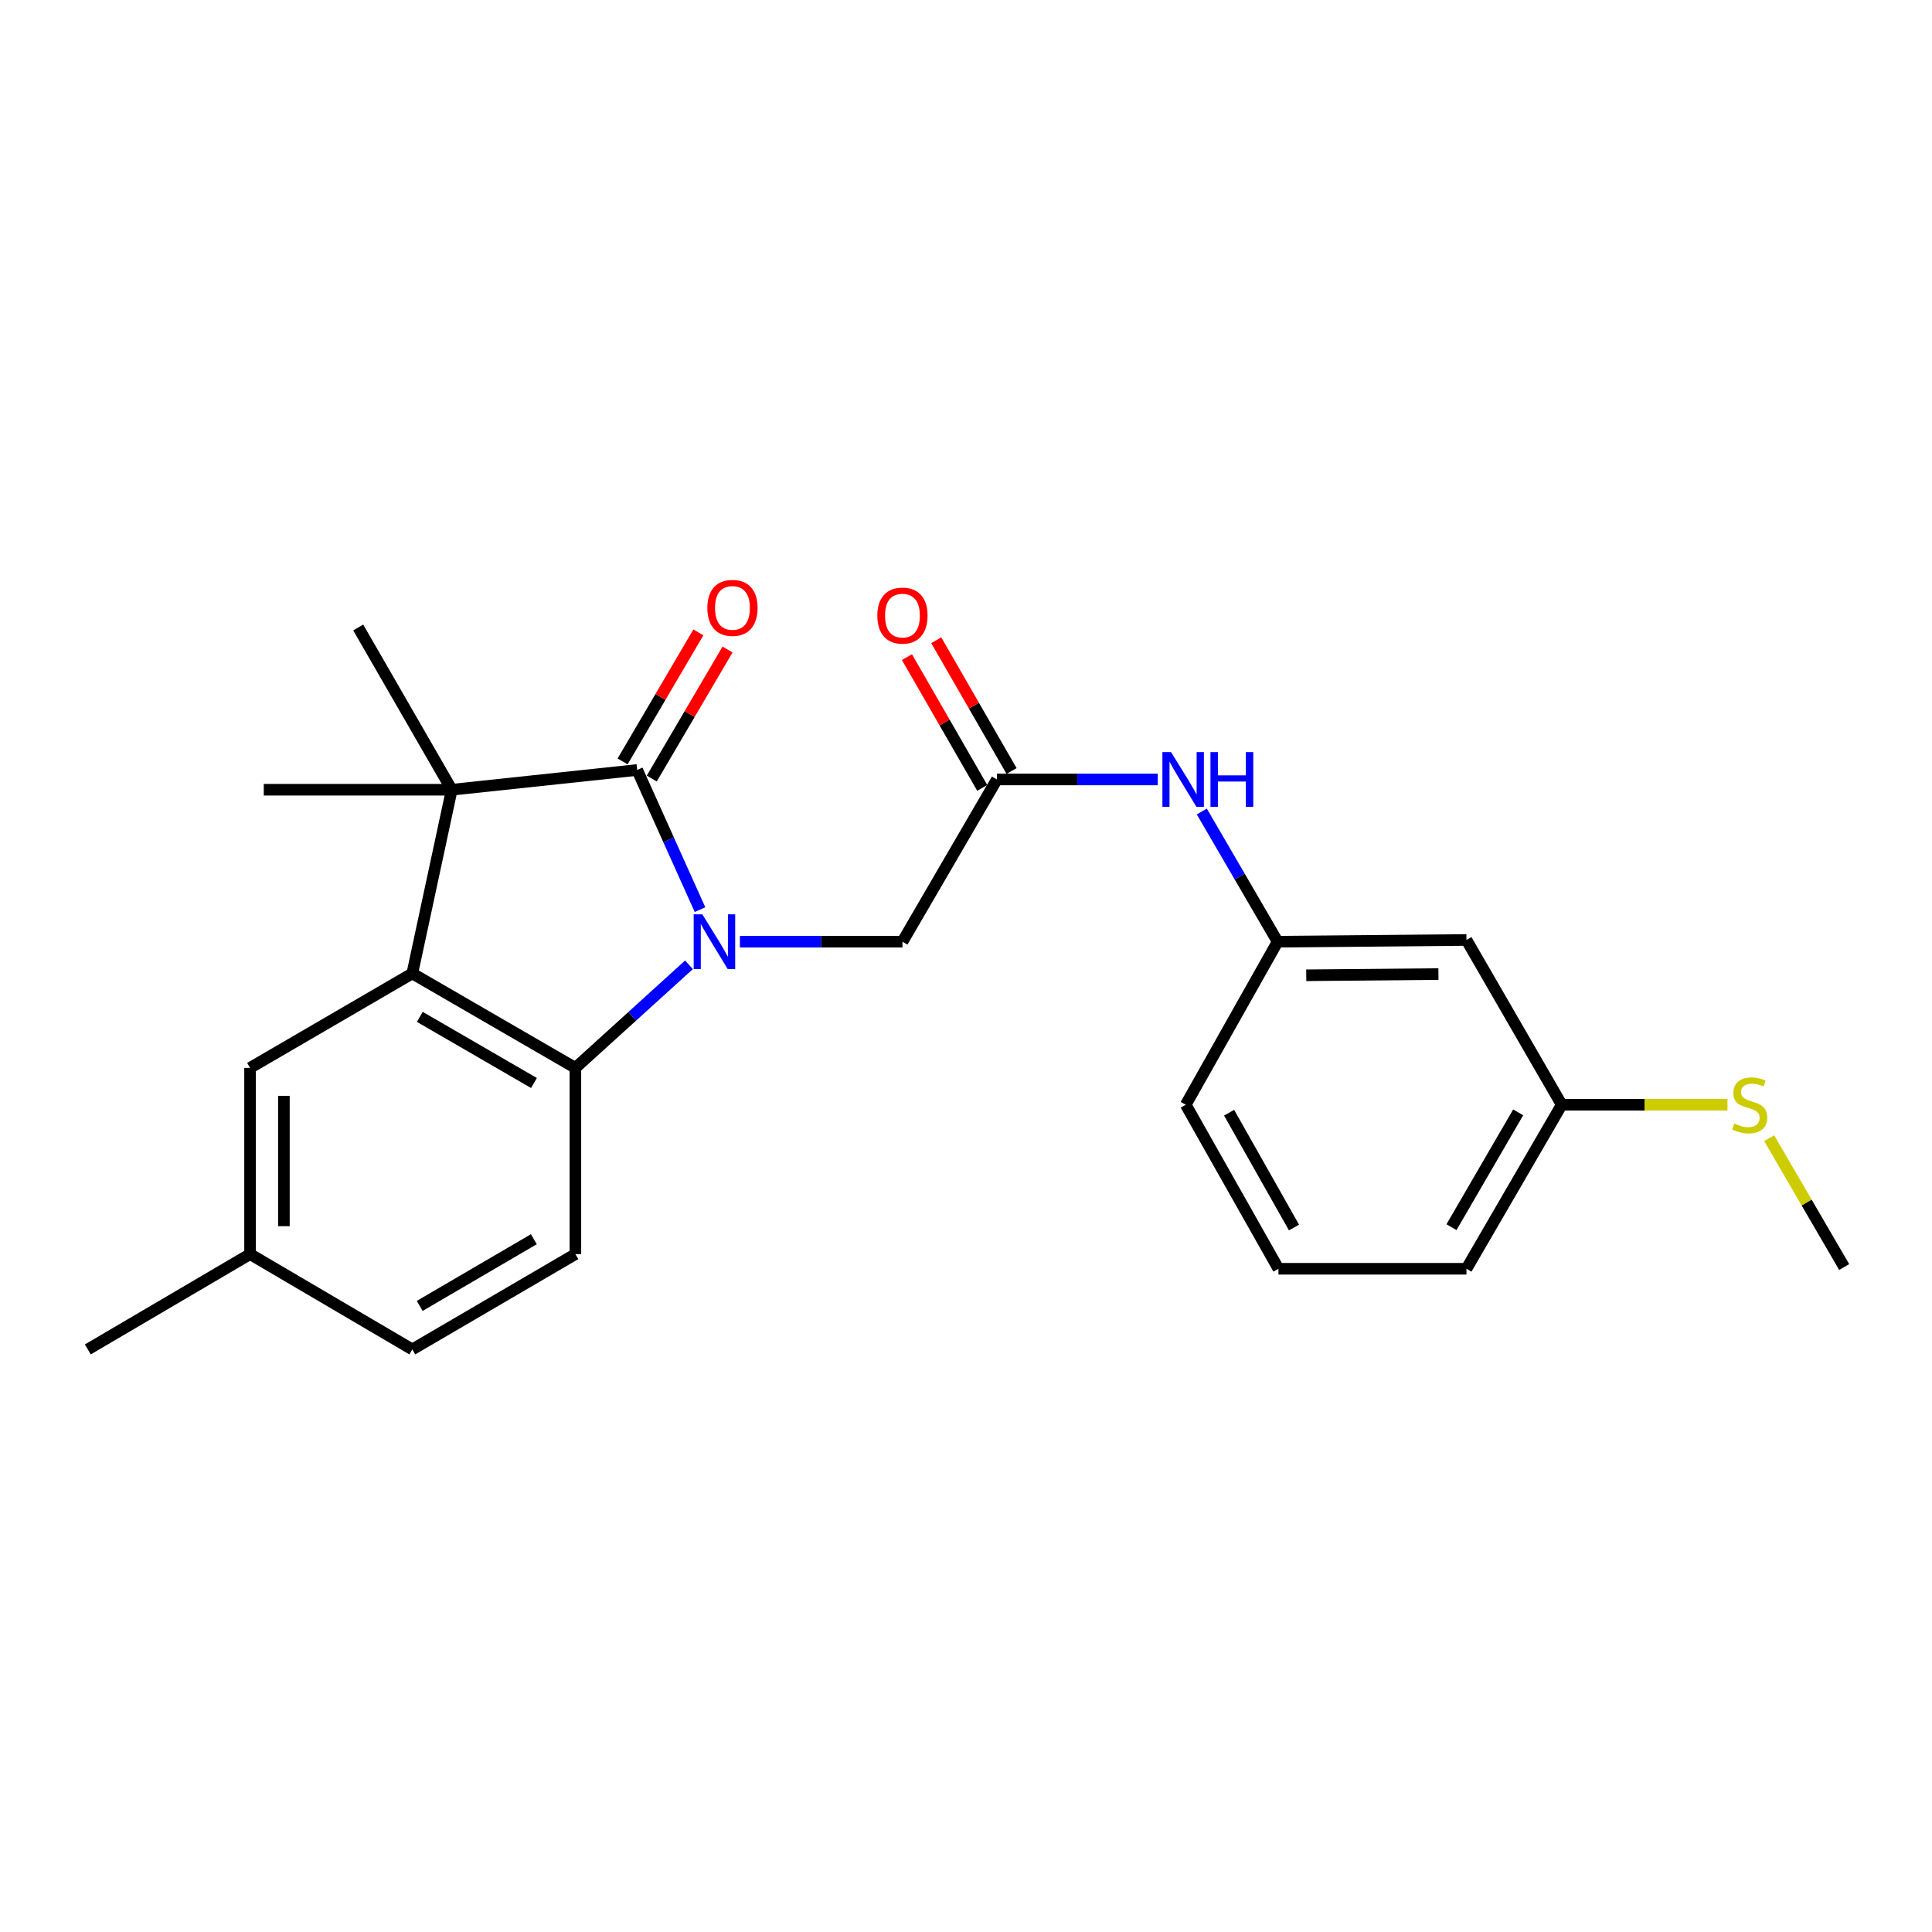 <?xml version='1.0' encoding='iso-8859-1'?>
<svg version='1.1' baseProfile='full'
              xmlns='http://www.w3.org/2000/svg'
                      xmlns:rdkit='http://www.rdkit.org/xml'
                      xmlns:xlink='http://www.w3.org/1999/xlink'
                  xml:space='preserve'
width='1000px' height='1000px' viewBox='0 0 1000 1000'>
<!-- END OF HEADER -->
<rect style='opacity:1.0;fill:#FFFFFF;stroke:none' width='1000' height='1000' x='0' y='0'> </rect>
<path class='bond-0' d='M 362.324,470.825 L 346.065,434.682' style='fill:none;fill-rule:evenodd;stroke:#0000FF;stroke-width:6px;stroke-linecap:butt;stroke-linejoin:miter;stroke-opacity:1' />
<path class='bond-0' d='M 346.065,434.682 L 329.806,398.54' style='fill:none;fill-rule:evenodd;stroke:#000000;stroke-width:6px;stroke-linecap:butt;stroke-linejoin:miter;stroke-opacity:1' />
<path class='bond-3' d='M 356.621,499.374 L 327.219,526.057' style='fill:none;fill-rule:evenodd;stroke:#0000FF;stroke-width:6px;stroke-linecap:butt;stroke-linejoin:miter;stroke-opacity:1' />
<path class='bond-3' d='M 327.219,526.057 L 297.818,552.74' style='fill:none;fill-rule:evenodd;stroke:#000000;stroke-width:6px;stroke-linecap:butt;stroke-linejoin:miter;stroke-opacity:1' />
<path class='bond-4' d='M 382.964,487.421 L 425.035,487.421' style='fill:none;fill-rule:evenodd;stroke:#0000FF;stroke-width:6px;stroke-linecap:butt;stroke-linejoin:miter;stroke-opacity:1' />
<path class='bond-4' d='M 425.035,487.421 L 467.107,487.421' style='fill:none;fill-rule:evenodd;stroke:#000000;stroke-width:6px;stroke-linecap:butt;stroke-linejoin:miter;stroke-opacity:1' />
<path class='bond-1' d='M 329.806,398.54 L 233.832,408.765' style='fill:none;fill-rule:evenodd;stroke:#000000;stroke-width:6px;stroke-linecap:butt;stroke-linejoin:miter;stroke-opacity:1' />
<path class='bond-8' d='M 337.356,402.973 L 356.965,369.582' style='fill:none;fill-rule:evenodd;stroke:#000000;stroke-width:6px;stroke-linecap:butt;stroke-linejoin:miter;stroke-opacity:1' />
<path class='bond-8' d='M 356.965,369.582 L 376.574,336.19' style='fill:none;fill-rule:evenodd;stroke:#FF0000;stroke-width:6px;stroke-linecap:butt;stroke-linejoin:miter;stroke-opacity:1' />
<path class='bond-8' d='M 322.255,394.106 L 341.864,360.714' style='fill:none;fill-rule:evenodd;stroke:#000000;stroke-width:6px;stroke-linecap:butt;stroke-linejoin:miter;stroke-opacity:1' />
<path class='bond-8' d='M 341.864,360.714 L 361.473,327.322' style='fill:none;fill-rule:evenodd;stroke:#FF0000;stroke-width:6px;stroke-linecap:butt;stroke-linejoin:miter;stroke-opacity:1' />
<path class='bond-16' d='M 233.832,408.765 L 136.525,408.765' style='fill:none;fill-rule:evenodd;stroke:#000000;stroke-width:6px;stroke-linecap:butt;stroke-linejoin:miter;stroke-opacity:1' />
<path class='bond-17' d='M 233.832,408.765 L 185.412,324.786' style='fill:none;fill-rule:evenodd;stroke:#000000;stroke-width:6px;stroke-linecap:butt;stroke-linejoin:miter;stroke-opacity:1' />
<path class='bond-24' d='M 233.832,408.765 L 213.411,503.843' style='fill:none;fill-rule:evenodd;stroke:#000000;stroke-width:6px;stroke-linecap:butt;stroke-linejoin:miter;stroke-opacity:1' />
<path class='bond-2' d='M 213.411,503.843 L 297.818,552.74' style='fill:none;fill-rule:evenodd;stroke:#000000;stroke-width:6px;stroke-linecap:butt;stroke-linejoin:miter;stroke-opacity:1' />
<path class='bond-2' d='M 217.294,526.331 L 276.379,560.558' style='fill:none;fill-rule:evenodd;stroke:#000000;stroke-width:6px;stroke-linecap:butt;stroke-linejoin:miter;stroke-opacity:1' />
<path class='bond-9' d='M 213.411,503.843 L 129.433,552.74' style='fill:none;fill-rule:evenodd;stroke:#000000;stroke-width:6px;stroke-linecap:butt;stroke-linejoin:miter;stroke-opacity:1' />
<path class='bond-6' d='M 297.818,552.74 L 297.818,649.132' style='fill:none;fill-rule:evenodd;stroke:#000000;stroke-width:6px;stroke-linecap:butt;stroke-linejoin:miter;stroke-opacity:1' />
<path class='bond-5' d='M 467.107,487.421 L 515.994,403.443' style='fill:none;fill-rule:evenodd;stroke:#000000;stroke-width:6px;stroke-linecap:butt;stroke-linejoin:miter;stroke-opacity:1' />
<path class='bond-7' d='M 515.994,403.443 L 557.62,403.443' style='fill:none;fill-rule:evenodd;stroke:#000000;stroke-width:6px;stroke-linecap:butt;stroke-linejoin:miter;stroke-opacity:1' />
<path class='bond-7' d='M 557.62,403.443 L 599.246,403.443' style='fill:none;fill-rule:evenodd;stroke:#0000FF;stroke-width:6px;stroke-linecap:butt;stroke-linejoin:miter;stroke-opacity:1' />
<path class='bond-11' d='M 523.582,399.074 L 504.093,365.232' style='fill:none;fill-rule:evenodd;stroke:#000000;stroke-width:6px;stroke-linecap:butt;stroke-linejoin:miter;stroke-opacity:1' />
<path class='bond-11' d='M 504.093,365.232 L 484.605,331.39' style='fill:none;fill-rule:evenodd;stroke:#FF0000;stroke-width:6px;stroke-linecap:butt;stroke-linejoin:miter;stroke-opacity:1' />
<path class='bond-11' d='M 508.406,407.812 L 488.918,373.971' style='fill:none;fill-rule:evenodd;stroke:#000000;stroke-width:6px;stroke-linecap:butt;stroke-linejoin:miter;stroke-opacity:1' />
<path class='bond-11' d='M 488.918,373.971 L 469.43,340.129' style='fill:none;fill-rule:evenodd;stroke:#FF0000;stroke-width:6px;stroke-linecap:butt;stroke-linejoin:miter;stroke-opacity:1' />
<path class='bond-14' d='M 297.818,649.132 L 213.411,698.457' style='fill:none;fill-rule:evenodd;stroke:#000000;stroke-width:6px;stroke-linecap:butt;stroke-linejoin:miter;stroke-opacity:1' />
<path class='bond-14' d='M 276.321,641.411 L 217.237,675.939' style='fill:none;fill-rule:evenodd;stroke:#000000;stroke-width:6px;stroke-linecap:butt;stroke-linejoin:miter;stroke-opacity:1' />
<path class='bond-10' d='M 622.055,420.032 L 641.674,453.727' style='fill:none;fill-rule:evenodd;stroke:#0000FF;stroke-width:6px;stroke-linecap:butt;stroke-linejoin:miter;stroke-opacity:1' />
<path class='bond-10' d='M 641.674,453.727 L 661.293,487.421' style='fill:none;fill-rule:evenodd;stroke:#000000;stroke-width:6px;stroke-linecap:butt;stroke-linejoin:miter;stroke-opacity:1' />
<path class='bond-25' d='M 129.433,552.74 L 129.433,649.132' style='fill:none;fill-rule:evenodd;stroke:#000000;stroke-width:6px;stroke-linecap:butt;stroke-linejoin:miter;stroke-opacity:1' />
<path class='bond-25' d='M 146.945,567.199 L 146.945,634.673' style='fill:none;fill-rule:evenodd;stroke:#000000;stroke-width:6px;stroke-linecap:butt;stroke-linejoin:miter;stroke-opacity:1' />
<path class='bond-12' d='M 661.293,487.421 L 759.037,486.526' style='fill:none;fill-rule:evenodd;stroke:#000000;stroke-width:6px;stroke-linecap:butt;stroke-linejoin:miter;stroke-opacity:1' />
<path class='bond-12' d='M 676.115,504.798 L 744.536,504.172' style='fill:none;fill-rule:evenodd;stroke:#000000;stroke-width:6px;stroke-linecap:butt;stroke-linejoin:miter;stroke-opacity:1' />
<path class='bond-20' d='M 661.293,487.421 L 613.739,571.818' style='fill:none;fill-rule:evenodd;stroke:#000000;stroke-width:6px;stroke-linecap:butt;stroke-linejoin:miter;stroke-opacity:1' />
<path class='bond-13' d='M 759.037,486.526 L 808.342,571.818' style='fill:none;fill-rule:evenodd;stroke:#000000;stroke-width:6px;stroke-linecap:butt;stroke-linejoin:miter;stroke-opacity:1' />
<path class='bond-18' d='M 808.342,571.818 L 851.239,571.818' style='fill:none;fill-rule:evenodd;stroke:#000000;stroke-width:6px;stroke-linecap:butt;stroke-linejoin:miter;stroke-opacity:1' />
<path class='bond-18' d='M 851.239,571.818 L 894.136,571.818' style='fill:none;fill-rule:evenodd;stroke:#CCCC00;stroke-width:6px;stroke-linecap:butt;stroke-linejoin:miter;stroke-opacity:1' />
<path class='bond-26' d='M 808.342,571.818 L 759.037,656.711' style='fill:none;fill-rule:evenodd;stroke:#000000;stroke-width:6px;stroke-linecap:butt;stroke-linejoin:miter;stroke-opacity:1' />
<path class='bond-26' d='M 785.803,575.757 L 751.29,635.182' style='fill:none;fill-rule:evenodd;stroke:#000000;stroke-width:6px;stroke-linecap:butt;stroke-linejoin:miter;stroke-opacity:1' />
<path class='bond-15' d='M 213.411,698.457 L 129.433,649.132' style='fill:none;fill-rule:evenodd;stroke:#000000;stroke-width:6px;stroke-linecap:butt;stroke-linejoin:miter;stroke-opacity:1' />
<path class='bond-23' d='M 129.433,649.132 L 45.455,698.457' style='fill:none;fill-rule:evenodd;stroke:#000000;stroke-width:6px;stroke-linecap:butt;stroke-linejoin:miter;stroke-opacity:1' />
<path class='bond-22' d='M 915.725,589.128 L 935.135,622.472' style='fill:none;fill-rule:evenodd;stroke:#CCCC00;stroke-width:6px;stroke-linecap:butt;stroke-linejoin:miter;stroke-opacity:1' />
<path class='bond-22' d='M 935.135,622.472 L 954.545,655.816' style='fill:none;fill-rule:evenodd;stroke:#000000;stroke-width:6px;stroke-linecap:butt;stroke-linejoin:miter;stroke-opacity:1' />
<path class='bond-19' d='M 661.721,656.711 L 613.739,571.818' style='fill:none;fill-rule:evenodd;stroke:#000000;stroke-width:6px;stroke-linecap:butt;stroke-linejoin:miter;stroke-opacity:1' />
<path class='bond-19' d='M 669.768,635.36 L 636.181,575.935' style='fill:none;fill-rule:evenodd;stroke:#000000;stroke-width:6px;stroke-linecap:butt;stroke-linejoin:miter;stroke-opacity:1' />
<path class='bond-21' d='M 661.721,656.711 L 759.037,656.711' style='fill:none;fill-rule:evenodd;stroke:#000000;stroke-width:6px;stroke-linecap:butt;stroke-linejoin:miter;stroke-opacity:1' />
<path  class='atom-0' d='M 363.531 473.261
L 372.811 488.261
Q 373.731 489.741, 375.211 492.421
Q 376.691 495.101, 376.771 495.261
L 376.771 473.261
L 380.531 473.261
L 380.531 501.581
L 376.651 501.581
L 366.691 485.181
Q 365.531 483.261, 364.291 481.061
Q 363.091 478.861, 362.731 478.181
L 362.731 501.581
L 359.051 501.581
L 359.051 473.261
L 363.531 473.261
' fill='#0000FF'/>
<path  class='atom-8' d='M 606.136 389.283
L 615.416 404.283
Q 616.336 405.763, 617.816 408.443
Q 619.296 411.123, 619.376 411.283
L 619.376 389.283
L 623.136 389.283
L 623.136 417.603
L 619.256 417.603
L 609.296 401.203
Q 608.136 399.283, 606.896 397.083
Q 605.696 394.883, 605.336 394.203
L 605.336 417.603
L 601.656 417.603
L 601.656 389.283
L 606.136 389.283
' fill='#0000FF'/>
<path  class='atom-8' d='M 626.536 389.283
L 630.376 389.283
L 630.376 401.323
L 644.856 401.323
L 644.856 389.283
L 648.696 389.283
L 648.696 417.603
L 644.856 417.603
L 644.856 404.523
L 630.376 404.523
L 630.376 417.603
L 626.536 417.603
L 626.536 389.283
' fill='#0000FF'/>
<path  class='atom-9' d='M 366.121 314.641
Q 366.121 307.841, 369.481 304.041
Q 372.841 300.241, 379.121 300.241
Q 385.401 300.241, 388.761 304.041
Q 392.121 307.841, 392.121 314.641
Q 392.121 321.521, 388.721 325.441
Q 385.321 329.321, 379.121 329.321
Q 372.881 329.321, 369.481 325.441
Q 366.121 321.561, 366.121 314.641
M 379.121 326.121
Q 383.441 326.121, 385.761 323.241
Q 388.121 320.321, 388.121 314.641
Q 388.121 309.081, 385.761 306.281
Q 383.441 303.441, 379.121 303.441
Q 374.801 303.441, 372.441 306.241
Q 370.121 309.041, 370.121 314.641
Q 370.121 320.361, 372.441 323.241
Q 374.801 326.121, 379.121 326.121
' fill='#FF0000'/>
<path  class='atom-12' d='M 454.107 318.63
Q 454.107 311.83, 457.467 308.03
Q 460.827 304.23, 467.107 304.23
Q 473.387 304.23, 476.747 308.03
Q 480.107 311.83, 480.107 318.63
Q 480.107 325.51, 476.707 329.43
Q 473.307 333.31, 467.107 333.31
Q 460.867 333.31, 457.467 329.43
Q 454.107 325.55, 454.107 318.63
M 467.107 330.11
Q 471.427 330.11, 473.747 327.23
Q 476.107 324.31, 476.107 318.63
Q 476.107 313.07, 473.747 310.27
Q 471.427 307.43, 467.107 307.43
Q 462.787 307.43, 460.427 310.23
Q 458.107 313.03, 458.107 318.63
Q 458.107 324.35, 460.427 327.23
Q 462.787 330.11, 467.107 330.11
' fill='#FF0000'/>
<path  class='atom-19' d='M 897.649 581.538
Q 897.969 581.658, 899.289 582.218
Q 900.609 582.778, 902.049 583.138
Q 903.529 583.458, 904.969 583.458
Q 907.649 583.458, 909.209 582.178
Q 910.769 580.858, 910.769 578.578
Q 910.769 577.018, 909.969 576.058
Q 909.209 575.098, 908.009 574.578
Q 906.809 574.058, 904.809 573.458
Q 902.289 572.698, 900.769 571.978
Q 899.289 571.258, 898.209 569.738
Q 897.169 568.218, 897.169 565.658
Q 897.169 562.098, 899.569 559.898
Q 902.009 557.698, 906.809 557.698
Q 910.089 557.698, 913.809 559.258
L 912.889 562.338
Q 909.489 560.938, 906.929 560.938
Q 904.169 560.938, 902.649 562.098
Q 901.129 563.218, 901.169 565.178
Q 901.169 566.698, 901.929 567.618
Q 902.729 568.538, 903.849 569.058
Q 905.009 569.578, 906.929 570.178
Q 909.489 570.978, 911.009 571.778
Q 912.529 572.578, 913.609 574.218
Q 914.729 575.818, 914.729 578.578
Q 914.729 582.498, 912.089 584.618
Q 909.489 586.698, 905.129 586.698
Q 902.609 586.698, 900.689 586.138
Q 898.809 585.618, 896.569 584.698
L 897.649 581.538
' fill='#CCCC00'/>
</svg>
